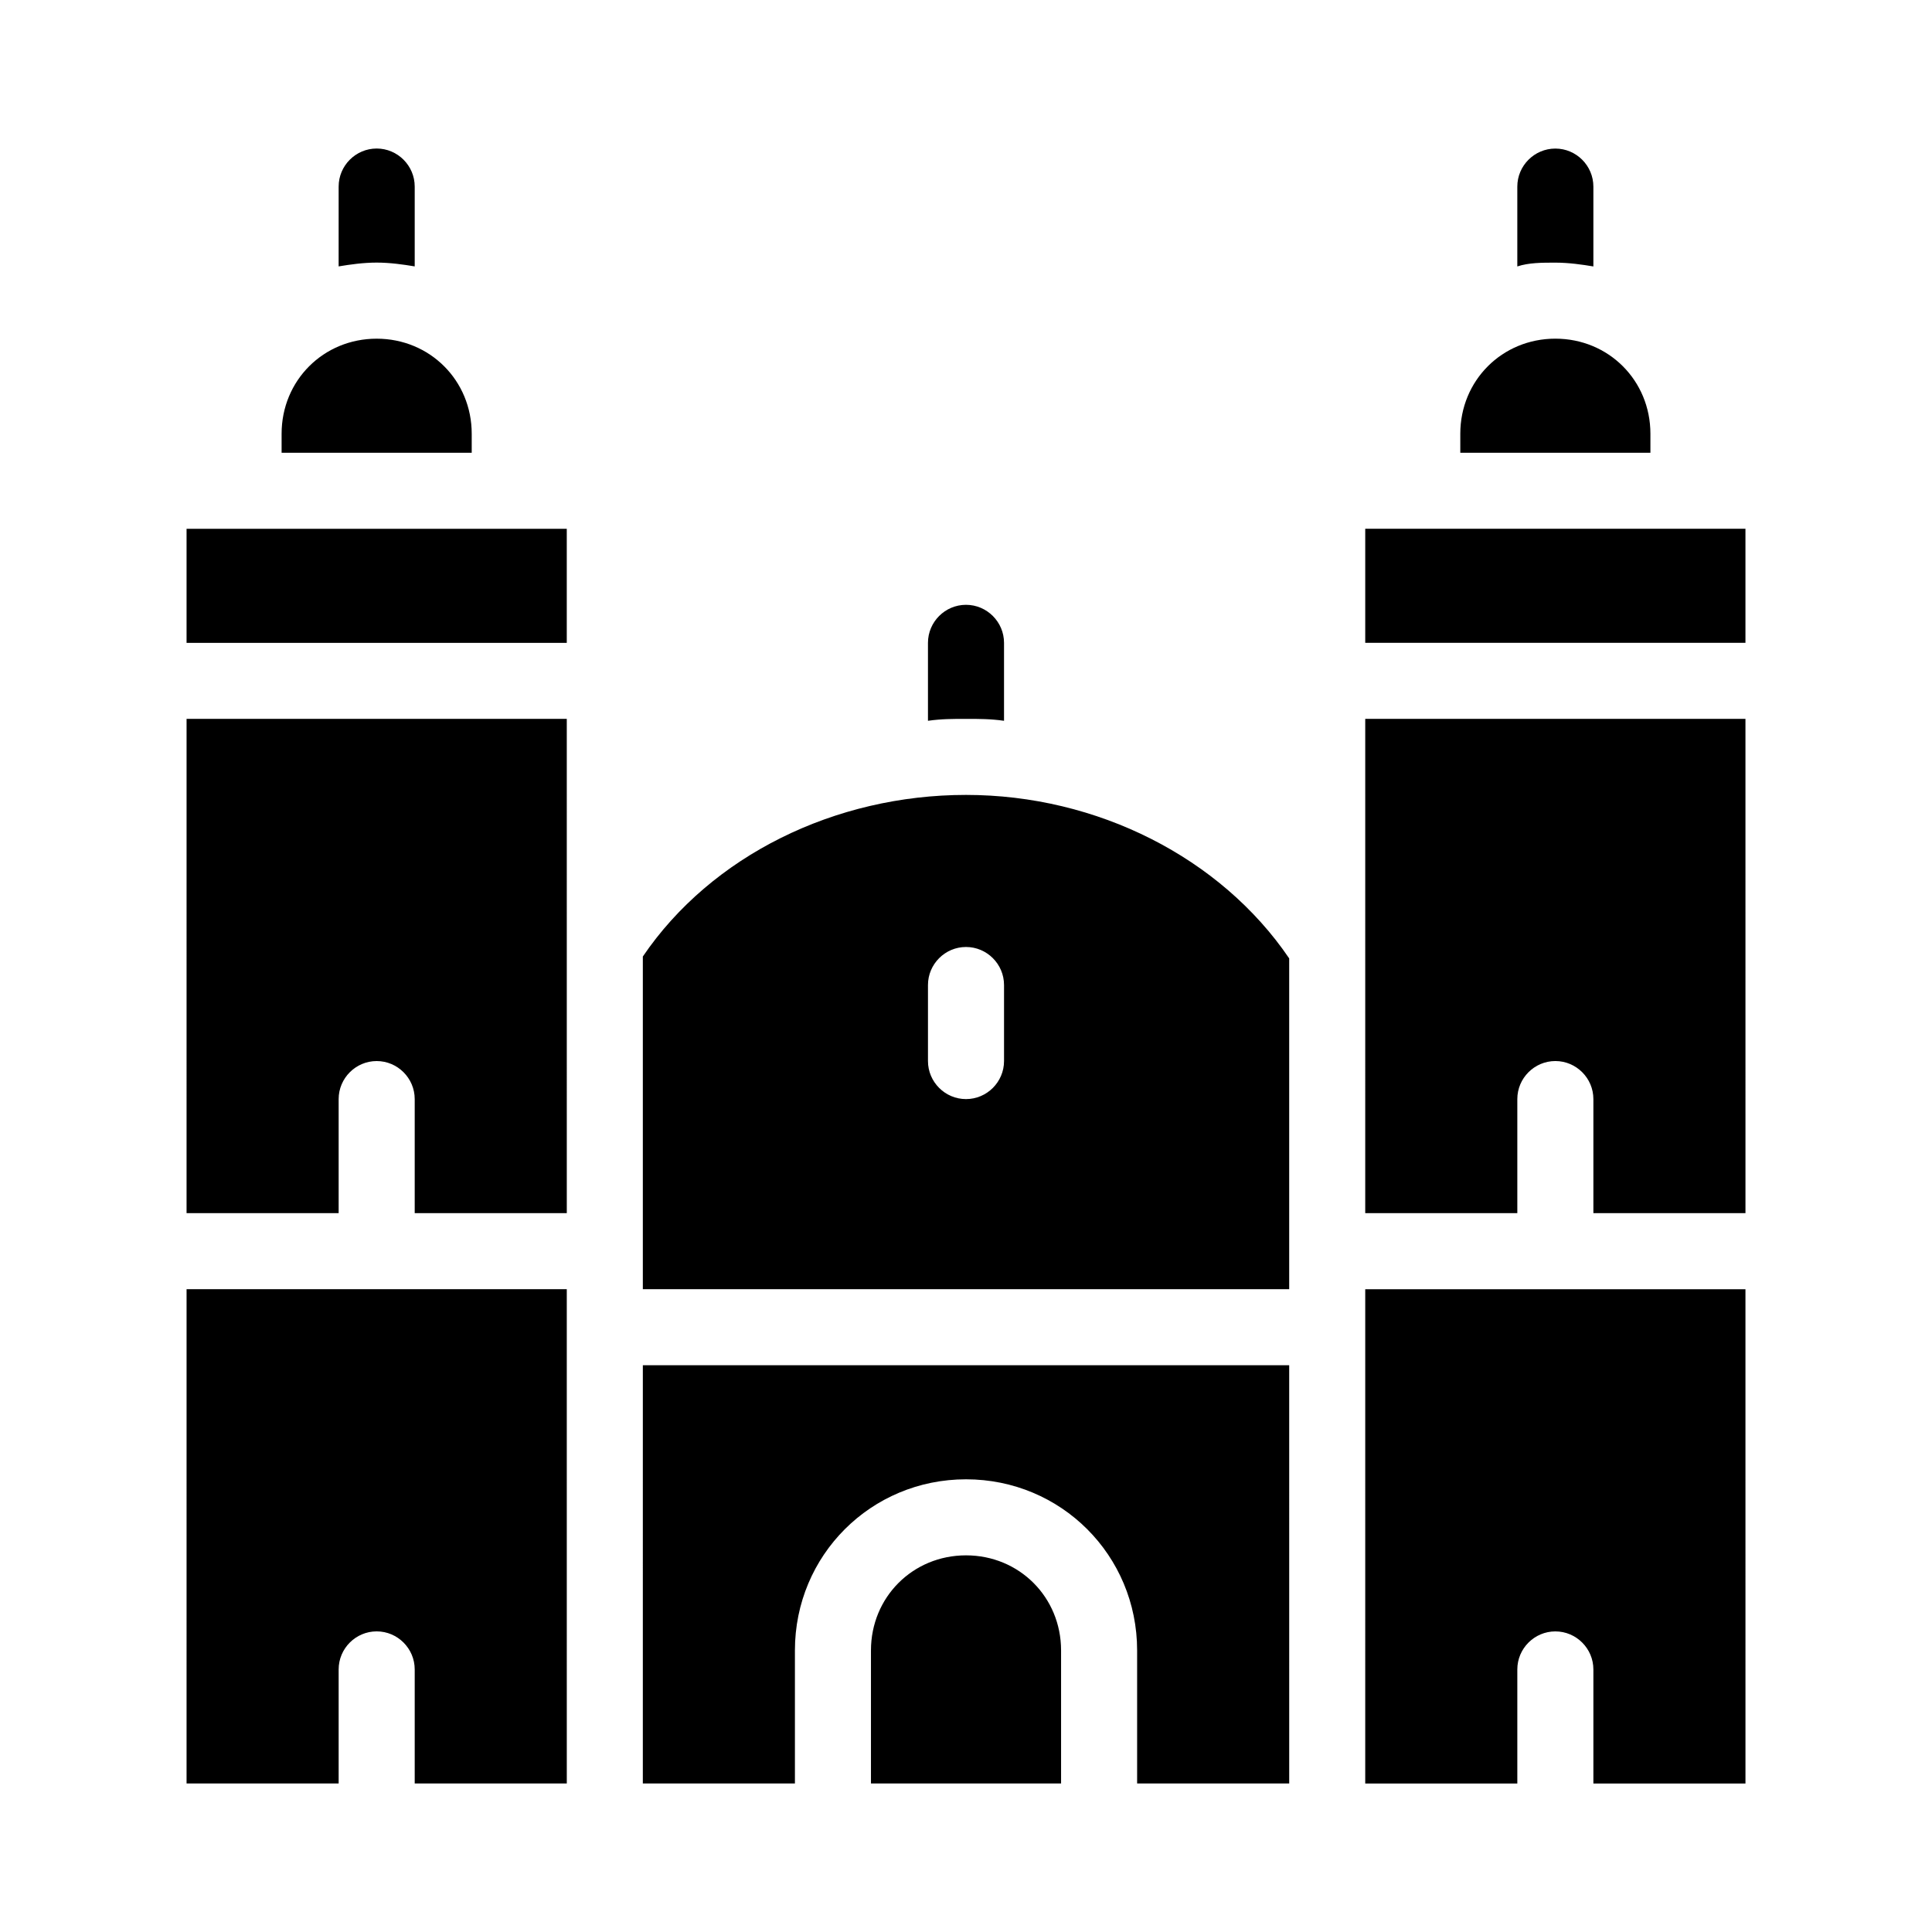 <?xml version="1.0" encoding="UTF-8"?>
<!-- Uploaded to: ICON Repo, www.svgrepo.com, Generator: ICON Repo Mixer Tools -->
<svg fill="#000000" width="800px" height="800px" version="1.1" viewBox="144 144 512 512" xmlns="http://www.w3.org/2000/svg">
 <path d="m243.82 213.59c-3.527 0-7.055 0.504-10.078 1.008l0.004-21.16c0-5.543 4.535-10.078 10.078-10.078 5.543 0 10.078 4.535 10.078 10.078v21.16c-3.027-0.504-6.555-1.008-10.082-1.008zm-50.379 403.05h40.305v-30.23c0-5.543 4.535-10.078 10.078-10.078 5.543 0 10.078 4.535 10.078 10.078v30.23h40.305l-0.004-130.99h-100.76zm0-151.14h40.305v-30.23c0-5.543 4.535-10.078 10.078-10.078 5.543 0 10.078 4.535 10.078 10.078v30.23h40.305l-0.004-130.99h-100.76zm372.82-250.89v-21.16c0-5.543-4.535-10.078-10.078-10.078s-10.078 4.535-10.078 10.078v21.16c3.023-1.008 6.551-1.008 10.078-1.008 3.531 0 7.059 0.504 10.078 1.008zm-372.82 99.754h100.76v-30.23h-100.76zm75.57-55.418c0-14.105-11.082-25.191-25.191-25.191-14.105 0-25.191 11.082-25.191 25.191v5.039h50.383zm236.79 357.7h40.305v-30.23c0-5.543 4.535-10.078 10.078-10.078 5.543 0 10.078 4.535 10.078 10.078v30.23h40.305l-0.004-130.99h-100.76zm-95.723-281.63v-20.656c0-5.543-4.535-10.078-10.078-10.078-5.543 0-10.078 4.535-10.078 10.078v20.656c3.527-0.504 6.551-0.504 10.078-0.504s6.551 0 10.078 0.504zm95.723 130.48h40.305v-30.23c0-5.543 4.535-10.078 10.078-10.078 5.543 0 10.078 4.535 10.078 10.078v30.23h40.305l-0.004-130.99h-100.76zm-20.152-67.508v87.66h-171.29v-88.164c18.137-26.703 50.883-42.824 85.648-42.824 34.762 0 67.508 16.625 85.645 43.328zm-75.57 7.051c0-5.543-4.535-10.078-10.078-10.078-5.543 0-10.078 4.535-10.078 10.078v20.152c0 5.543 4.535 10.078 10.078 10.078 5.543 0 10.078-4.535 10.078-10.078zm95.723-120.91v30.23h100.76v-30.23zm75.574-25.188c0-14.105-11.082-25.191-25.191-25.191-14.105 0-25.191 11.082-25.191 25.191v5.039h50.383zm-267.02 357.7h40.305v-35.266c0-25.191 20.152-45.344 45.344-45.344s45.344 20.152 45.344 45.344v35.266h40.305l-0.004-110.84h-171.29zm85.648-60.457c-14.105 0-25.191 11.082-25.191 25.191v35.266h50.383v-35.266c-0.004-14.109-11.086-25.191-25.191-25.191z"/>
</svg>